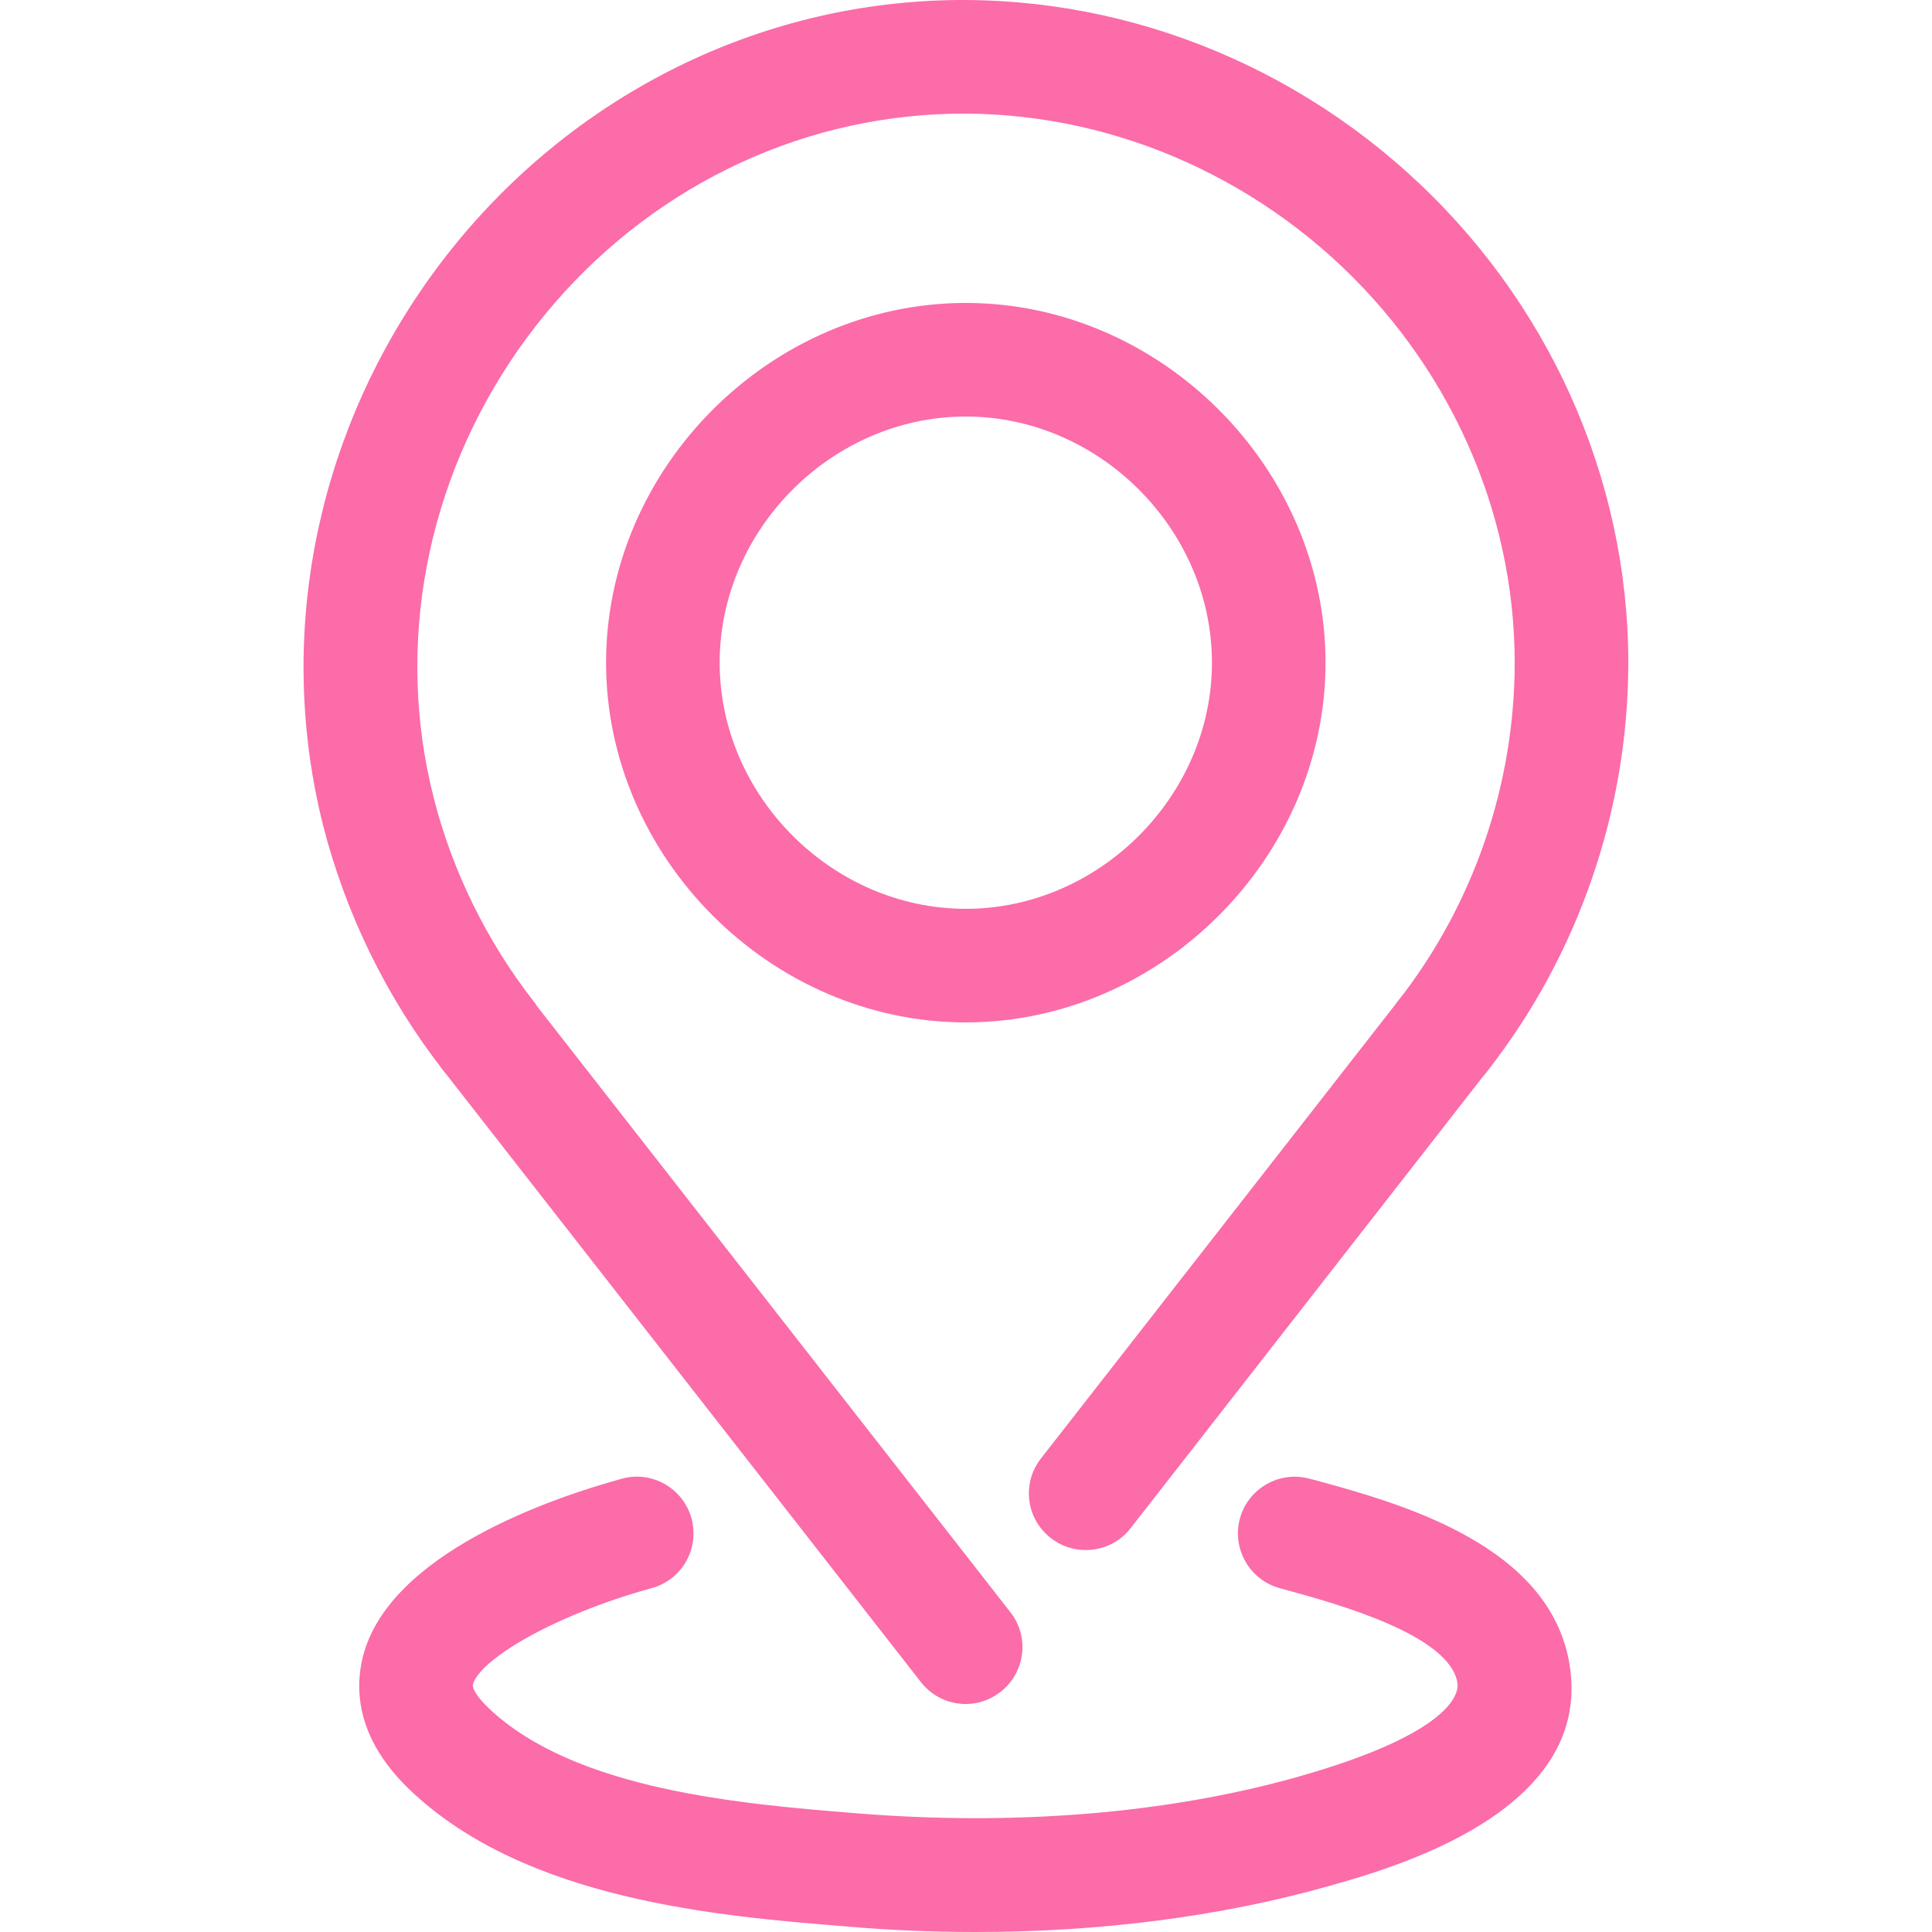 <?xml version="1.0" encoding="utf-8"?>
<!-- Generator: Adobe Illustrator 28.1.0, SVG Export Plug-In . SVG Version: 6.00 Build 0)  -->
<svg version="1.1" id="レイヤー_1" xmlns="http://www.w3.org/2000/svg" xmlns:xlink="http://www.w3.org/1999/xlink" x="0px"
	 y="0px" viewBox="0 0 100 100" style="enable-background:new 0 0 100 100;" xml:space="preserve">
<style type="text/css">
	.st0{fill:#FB6CA9;}
</style>
<g>
	<path class="st0" d="M56.2,80.23c-0.63,0-1.28-0.2-1.81-0.62c-1.29-1-1.51-2.85-0.51-4.12l18.5-23.7c1-1.28,2.85-1.51,4.13-0.51
		c1.28,1,1.5,2.85,0.5,4.12L58.52,79.1C57.94,79.85,57.07,80.23,56.2,80.23L56.2,80.23z M56.2,80.23"/>
	<path class="st0" d="M49.99,52.92c-10.1,0-18.62-8.53-18.62-18.62c0-10.1,8.52-18.62,18.62-18.62c10.09,0,18.62,8.53,18.62,18.62
		C68.61,44.38,60.08,52.92,49.99,52.92L49.99,52.92z M49.99,21.56c-6.91,0-12.74,5.83-12.74,12.74c0,6.9,5.83,12.74,12.74,12.74
		c6.9,0,12.74-5.84,12.74-12.74C62.73,27.39,56.89,21.56,49.99,21.56L49.99,21.56z M49.99,21.56"/>
	<path class="st0" d="M50.49,100c-2.21,0-4.45-0.09-6.71-0.29c-6.58-0.53-16.55-1.35-22.54-7.04c-2.8-2.66-2.88-5.23-2.46-6.91
		c1.35-5.37,9.82-8.24,13.4-9.22c1.56-0.44,3.18,0.49,3.61,2.05c0.43,1.56-0.49,3.19-2.06,3.61c-5.14,1.42-8.93,3.73-9.25,4.99
		c-0.05,0.18,0.21,0.65,0.81,1.22c4.48,4.27,13.2,4.97,18.97,5.44c8.2,0.67,16.09,0.03,22.84-1.86c8.28-2.33,8.4-4.46,8.34-4.86
		c-0.37-2.51-6.28-4.12-8.81-4.82l-0.4-0.11c-1.56-0.43-2.48-2.05-2.05-3.61c0.43-1.56,2.05-2.48,3.61-2.05l0.39,0.1
		c4.25,1.17,12.15,3.32,13.08,9.64c1.11,7.54-9.19,10.42-12.58,11.37C63.16,99.2,56.96,100,50.49,100L50.49,100z M50.49,100"/>
	<path class="st0" d="M74.7,56.53c-0.63,0-1.26-0.2-1.81-0.62c-1.28-1-1.51-2.85-0.51-4.12c3.89-4.97,6.02-11.18,6.02-17.49
		c0-1.62,1.32-2.94,2.94-2.94c1.62,0,2.94,1.32,2.94,2.94c0,7.62-2.58,15.11-7.27,21.11C76.45,56.14,75.58,56.53,74.7,56.53
		L74.7,56.53z M74.7,56.53"/>
	<path class="st0" d="M25.27,56.53c-0.88,0-1.75-0.39-2.33-1.13c-2.9-3.71-5.04-8.08-6.21-12.65C14.32,33.2,16.23,23,21.99,14.74
		C27.74,6.5,36.65,1.19,46.4,0.18c9.54-1,19.19,2.2,26.46,8.76c7.26,6.54,11.42,15.78,11.42,25.36c0,1.62-1.32,2.94-2.94,2.94
		c-1.62,0-2.94-1.32-2.94-2.94c0-7.91-3.46-15.56-9.47-20.99C62.89,7.87,54.91,5.2,47.02,6.03c-8.07,0.84-15.42,5.24-20.2,12.08
		c-4.78,6.85-6.38,15.3-4.37,23.19c0.96,3.78,2.74,7.4,5.14,10.49c1,1.28,0.78,3.13-0.5,4.12C26.54,56.33,25.9,56.53,25.27,56.53
		L25.27,56.53z M25.27,56.53"/>
	<path class="st0" d="M49.99,88.2c-0.88,0-1.74-0.39-2.32-1.13L22.94,55.4c-1-1.28-0.77-3.12,0.51-4.12c1.29-1,3.13-0.77,4.12,0.51
		L52.3,83.45c1,1.28,0.77,3.12-0.51,4.12C51.25,87.99,50.62,88.2,49.99,88.2L49.99,88.2z M49.99,88.2"/>
</g>
</svg>
